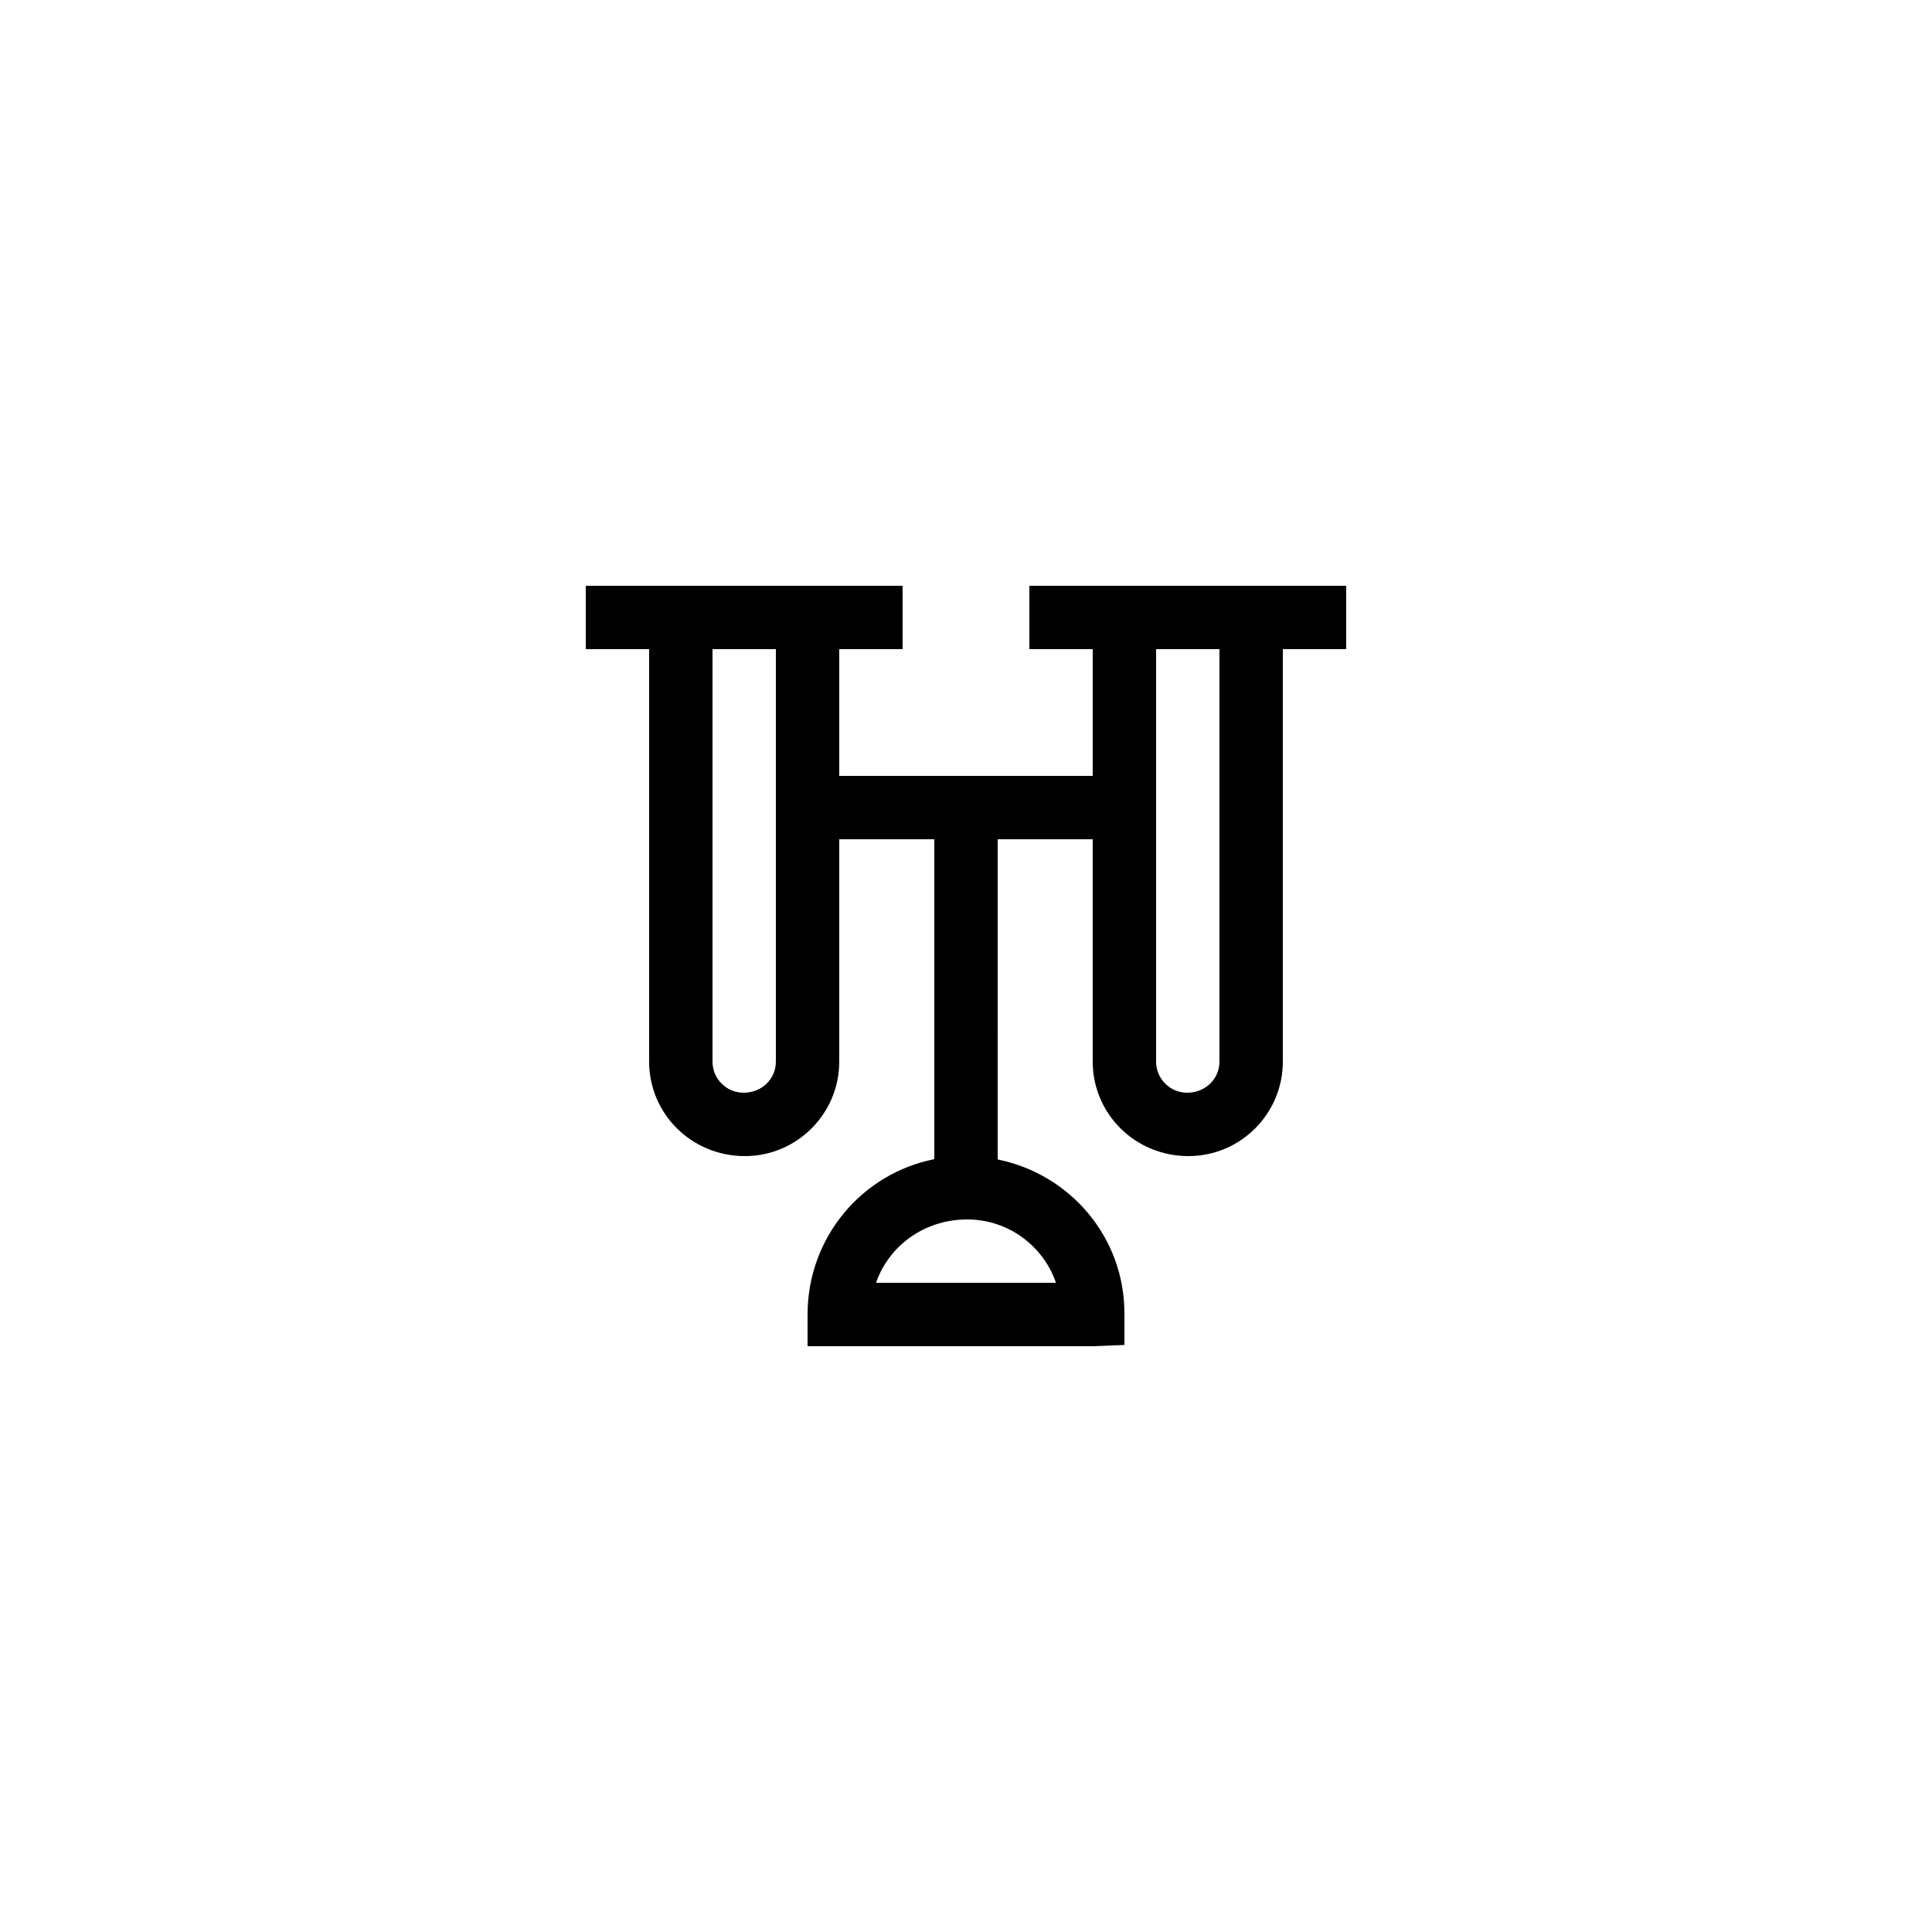 <?xml version="1.0" encoding="UTF-8"?>
<!-- Uploaded to: SVG Repo, www.svgrepo.com, Generator: SVG Repo Mixer Tools -->
<svg fill="#000000" width="800px" height="800px" version="1.1" viewBox="144 144 512 512" xmlns="http://www.w3.org/2000/svg">
 <path d="m416.79 316.03h16.793v33.586h-67.176v-33.586h16.793v-16.793h-83.965v16.793h16.793v109.33c0 13.793 11.227 25.02 25.359 25.02 13.793 0 25.02-11.227 25.02-25.023v-58.945h25.191v84.785c-19.117 3.773-33.586 20.668-33.586 41.168v8.398h75.57l8.398-0.336v-8.398c0-20.047-14.246-36.82-33.586-40.762l-0.004-84.855h25.191v58.945c0 13.797 11.227 25.023 25.359 25.023 13.797 0 25.02-11.227 25.02-25.023v-109.32h16.793v-16.793h-83.965zm-75.742 117.55c-4.535 0-8.227-3.691-8.227-8.23v-109.32h16.793v109.33c0 4.535-3.691 8.227-8.566 8.227zm82.797 50.379h-47.691c3.375-9.762 12.758-16.793 24.18-16.793 10.883 0 20.16 7.031 23.512 16.793zm43.324-58.609c0 4.539-3.688 8.23-8.562 8.23-4.539 0-8.23-3.691-8.23-8.23v-109.32h16.793z"/>
</svg>